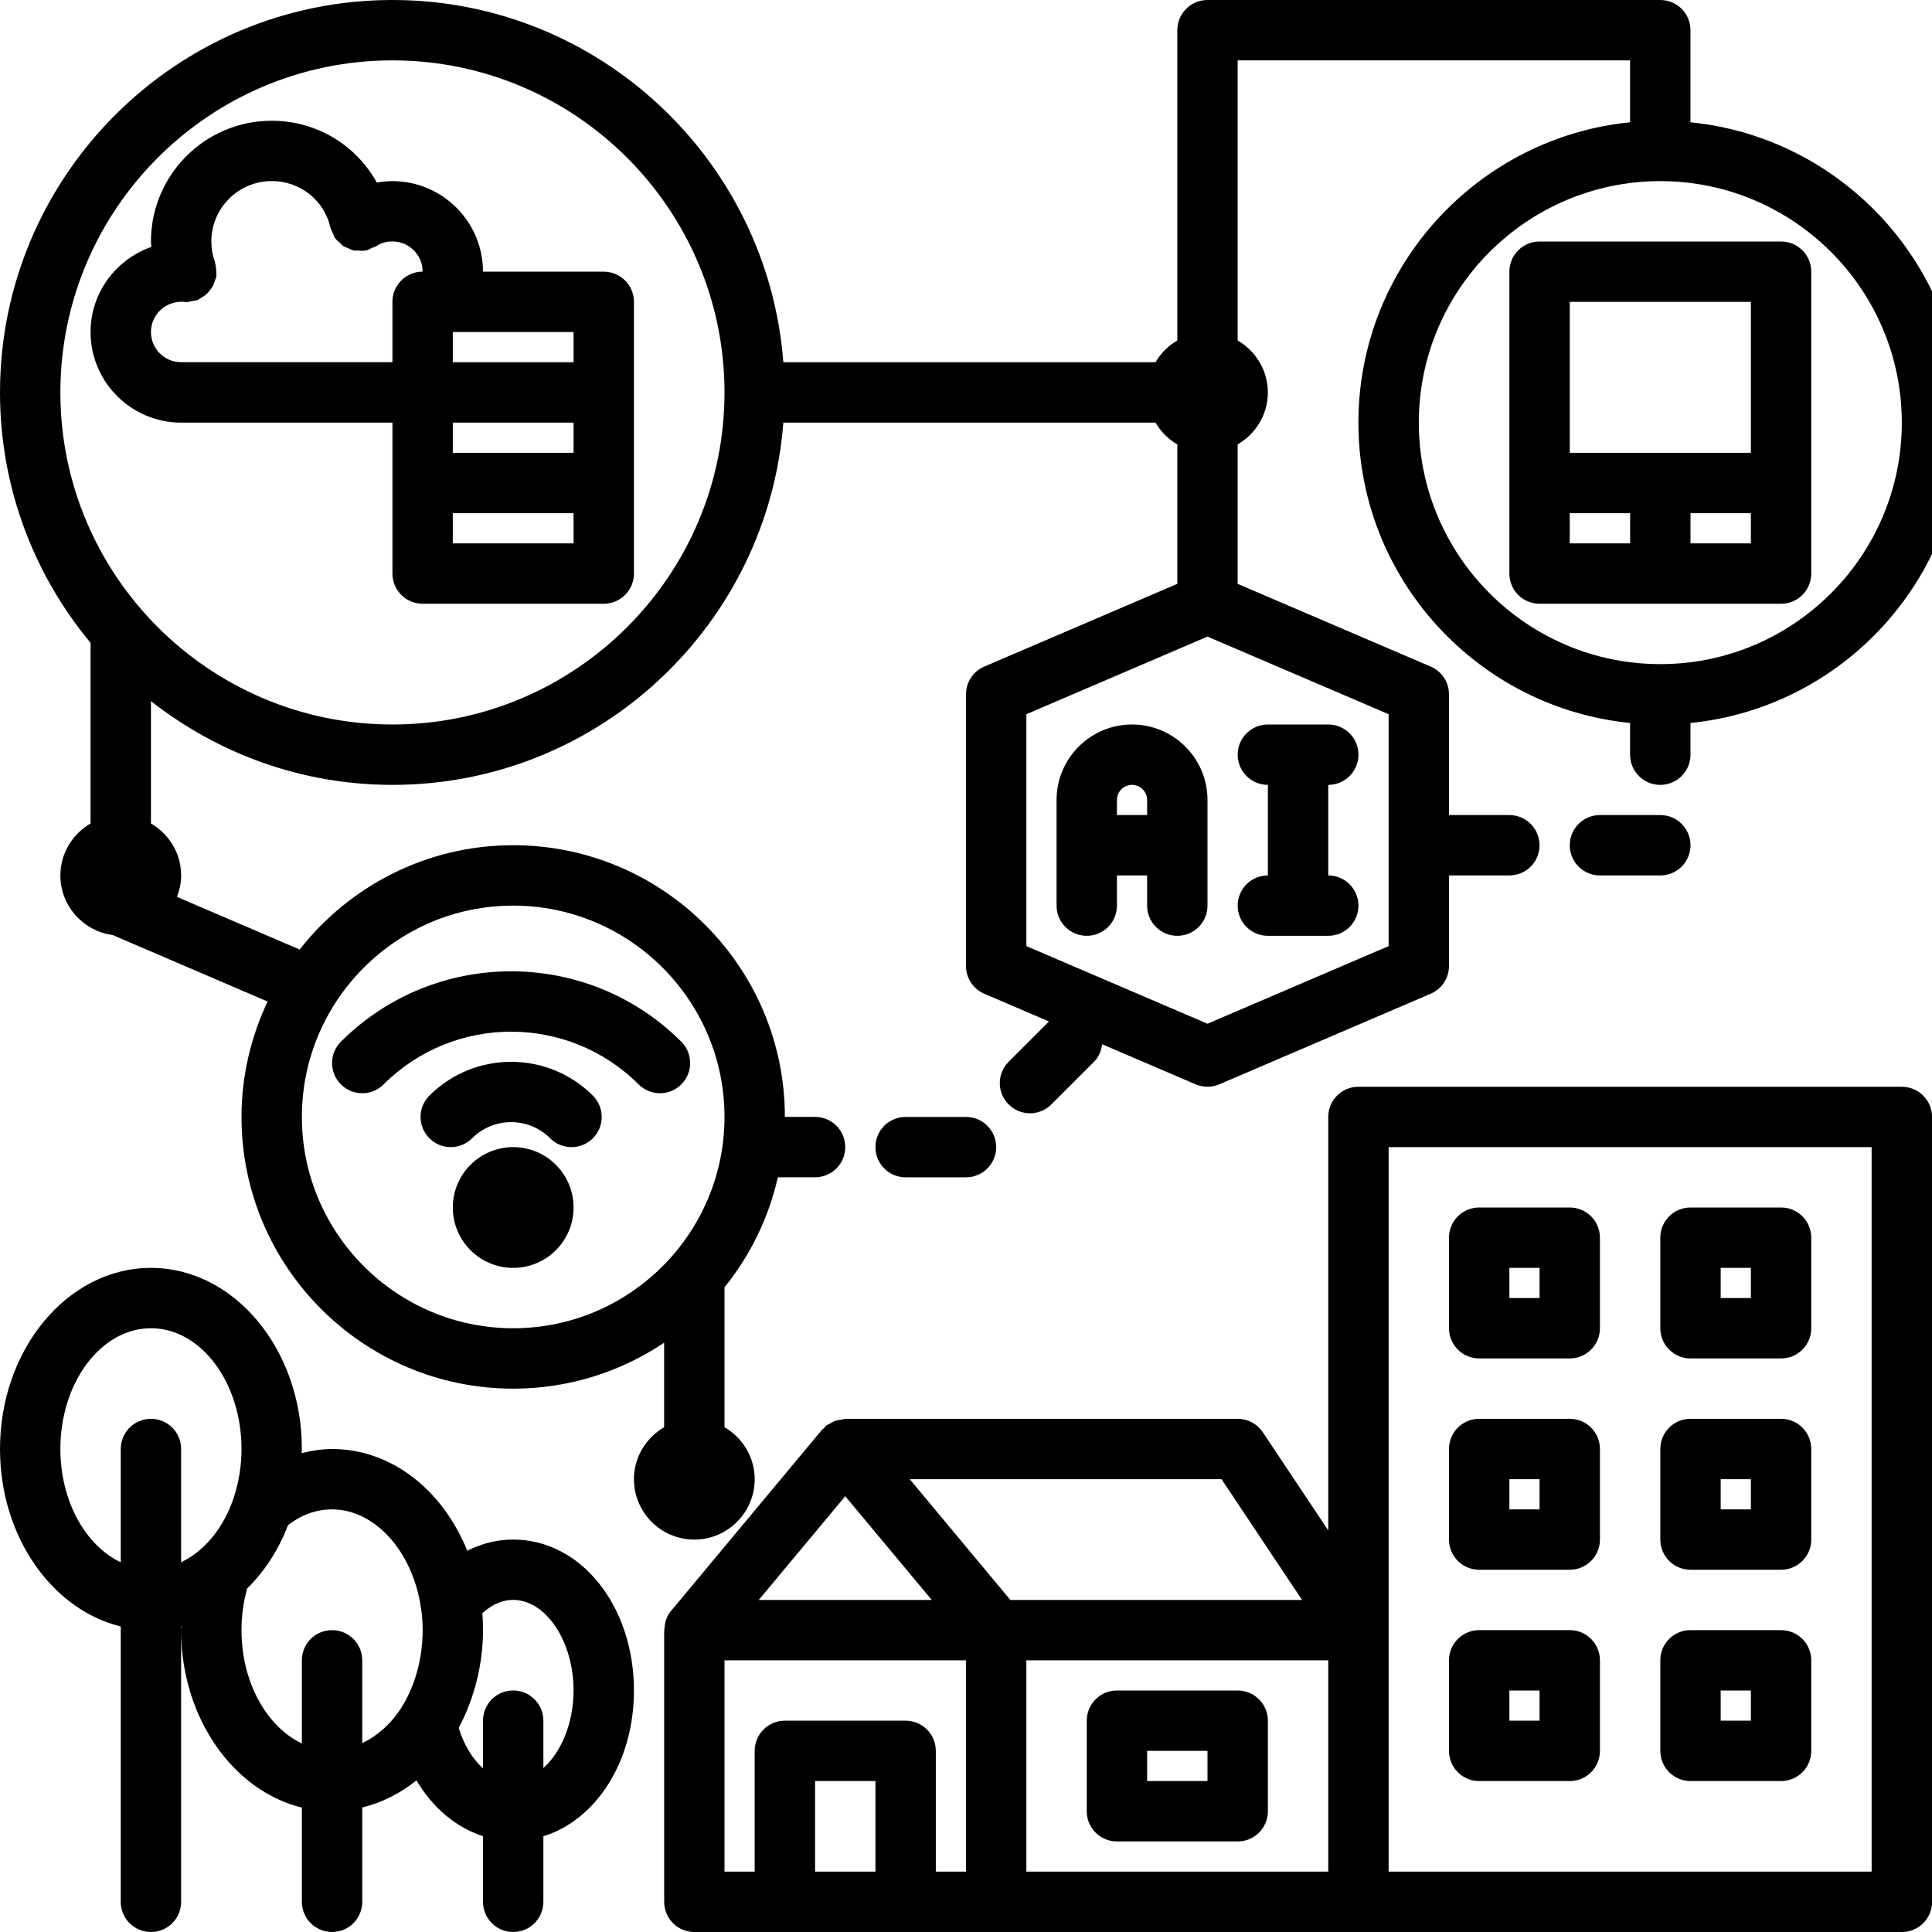 <svg xmlns="http://www.w3.org/2000/svg" viewBox="0 0 64 64" id="iot"><path d="M13 14v5c0 .553.447 1 1 1h6c.553 0 1-.447 1-1v-9c0-.553-.447-1-1-1h-4c0-1.654-1.346-3-3-3-.176 0-.348.019-.517.048-.687-1.24-1.992-2.048-3.483-2.048-2.206 0-4 1.794-4 4 0 .062.013.119.016.179-1.169.41-2.016 1.513-2.016 2.821 0 1.654 1.346 3 3 3h7zm6 1h-4v-1h4v1zm-4 3v-1h4v1h-4zm4-7v1h-4v-1h4zm-12.982-1.003c.021.003.04-.005.06-.003.034.004.067.015.102.015.046 0 .092-.019.139-.026.049-.007.097-.013.144-.027.026-.008.053-.005.079-.015.046-.018.077-.052.118-.076.052-.029.101-.056.146-.094.056-.046.101-.096.144-.152.037-.046.071-.091.1-.143.034-.062.055-.126.074-.194.012-.039.036-.071.043-.112.004-.023-.005-.043-.002-.066.007-.066 0-.13-.007-.197-.007-.068-.014-.133-.034-.197-.007-.021-.003-.043-.011-.064-.074-.191-.112-.41-.112-.648 0-1.103.897-2 2-2 .94 0 1.74.634 1.944 1.54.014.063.051.113.076.171.024.057.035.117.071.17.003.004.007.005.009.009.047.067.11.115.171.168.038.034.069.077.111.104.037.023.081.03.12.049.077.036.152.076.235.091.033.006.068-.003.102 0 .095.008.191.014.286-.006.004 0 .008 0 .013 0 .065-.015.116-.052.174-.078.055-.024.114-.034.167-.07.146-.099.32-.148.52-.148.552 0 1 .448 1 1-.553 0-1 .447-1 1v2h-7c-.552 0-1-.448-1-1s.448-1 1.018-1.003zM50 9v10c0 .553.447 1 1 1h8c.553 0 1-.447 1-1v-10c0-.553-.447-1-1-1h-8c-.553 0-1 .447-1 1zm2 8h2v1h-2v-1zm4 1v-1h2v1h-2zm2-8v5h-6v-5h6zM37.5 24c-1.379 0-2.5 1.121-2.5 2.5v3.5c0 .553.447 1 1 1s1-.447 1-1v-1h1v1c0 .553.447 1 1 1s1-.447 1-1v-3.5c0-1.379-1.121-2.5-2.5-2.5zm-.5 3v-.5c0-.275.225-.5.5-.5s.5.225.5.5v.5h-1zM41 30c0 .553.447 1 1 1h2c.553 0 1-.447 1-1s-.447-1-1-1v-3c.553 0 1-.447 1-1s-.447-1-1-1h-2c-.553 0-1 .447-1 1s.447 1 1 1v3c-.553 0-1 .447-1 1zM22.569 34.508c-3.108-3.108-8.166-3.11-11.276 0-.391.391-.391 1.023 0 1.414s1.023.391 1.414 0c2.33-2.329 6.118-2.327 8.448 0 .195.195.451.293.707.293s.512-.098.707-.293c.391-.391.391-1.023 0-1.414z"></path><path d="M14.225 36.293c-.391.391-.391 1.023 0 1.414s1.023.391 1.414 0c.713-.713 1.873-.713 2.586 0 .195.195.451.293.707.293s.512-.098.707-.293c.391-.391.391-1.023 0-1.414-1.492-1.492-3.922-1.492-5.414 0zM55 27h-2c-.553 0-1 .447-1 1s.447 1 1 1h2c.553 0 1-.447 1-1s-.447-1-1-1zM30 37c-.553 0-1 .447-1 1s.447 1 1 1h2c.553 0 1-.447 1-1s-.447-1-1-1h-2zM63 36h-18c-.553 0-1 .447-1 1v13.697l-2.168-3.252c-.186-.278-.498-.445-.832-.445h-13c-.039 0-.073.02-.112.025-.085.01-.166.023-.247.055-.056.022-.103.052-.154.083-.042.025-.089.036-.127.069-.026.022-.038.053-.062.077-.02.02-.048.029-.066.051l-5 6c-.063.076-.113.159-.15.247-.003.007-.003.016-.006.024-.041.104-.06.213-.065.324 0 .016-.009.029-.009.046v9c0 .553.447 1 1 1h40c.553 0 1-.447 1-1v-26c0-.553-.447-1-1-1zm-19 26h-10v-7h10v7zm-.868-9h-9.663l-3.333-4h10.329l2.667 4zm-15.132-3.437l2.865 3.437h-5.73l2.865-3.437zm-4 5.437h8v7h-1v-4c0-.553-.447-1-1-1h-4c-.553 0-1 .447-1 1v4h-1v-7zm5 7h-2v-3h2v3zm33 0h-16v-24h16v24z"></path><path d="M49 45h3c.553 0 1-.447 1-1v-3c0-.553-.447-1-1-1h-3c-.553 0-1 .447-1 1v3c0 .553.447 1 1 1zm1-3h1v1h-1v-1zM56 45h3c.553 0 1-.447 1-1v-3c0-.553-.447-1-1-1h-3c-.553 0-1 .447-1 1v3c0 .553.447 1 1 1zm1-3h1v1h-1v-1zM49 52h3c.553 0 1-.447 1-1v-3c0-.553-.447-1-1-1h-3c-.553 0-1 .447-1 1v3c0 .553.447 1 1 1zm1-3h1v1h-1v-1zM56 52h3c.553 0 1-.447 1-1v-3c0-.553-.447-1-1-1h-3c-.553 0-1 .447-1 1v3c0 .553.447 1 1 1zm1-3h1v1h-1v-1zM49 59h3c.553 0 1-.447 1-1v-3c0-.553-.447-1-1-1h-3c-.553 0-1 .447-1 1v3c0 .553.447 1 1 1zm1-3h1v1h-1v-1zM56 59h3c.553 0 1-.447 1-1v-3c0-.553-.447-1-1-1h-3c-.553 0-1 .447-1 1v3c0 .553.447 1 1 1zm1-3h1v1h-1v-1zM37 61h4c.553 0 1-.447 1-1v-3c0-.553-.447-1-1-1h-4c-.553 0-1 .447-1 1v3c0 .553.447 1 1 1zm1-3h2v1h-2v-1zM25 49c0-.737-.405-1.375-1-1.722v-4.634c.846-1.048 1.459-2.288 1.768-3.645h1.232c.553 0 1-.447 1-1s-.447-1-1-1h-1c0-4.963-4.037-9-9-9-2.871 0-5.425 1.355-7.074 3.455l-4.063-1.743c.085-.222.137-.46.137-.711 0-.737-.405-1.375-1-1.722v-4.053c2.209 1.732 4.982 2.775 8 2.775 6.83 0 12.435-5.299 12.949-12h12.329c.175.299.422.547.722.722v4.619l-6.394 2.74c-.368.157-.606.519-.606.919v9c0 .4.238.762.606.919l2.142.918-1.335 1.335c-.391.391-.391 1.023 0 1.414.195.195.451.293.707.293s.512-.098.707-.293l1.414-1.414c.162-.162.241-.369.268-.58l3.096 1.327c.125.054.26.081.394.081s.269-.027.394-.081l7-3c.368-.157.606-.519.606-.919v-3h2c.553 0 1-.447 1-1s-.447-1-1-1h-2v-4c0-.4-.238-.762-.606-.919l-6.394-2.74v-4.619c.595-.347 1-.985 1-1.722s-.405-1.375-1-1.722V2h13v2.051c-5.046.504-9 4.773-9 9.949s3.954 9.446 9 9.949v1.051c0 .553.447 1 1 1s1-.447 1-1v-1.051c5.046-.504 9-4.773 9-9.949s-3.954-9.446-9-9.949V1C56 .447 55.553 0 55 0h-15C39.447 0 39 .447 39 1v10.278c-.299.175-.547.422-.722.722h-12.329C25.435 5.299 19.83 0 13 0 5.832 0 0 5.832 0 13c0 3.151 1.128 6.042 3 8.295v5.984c-.595.347-1 .985-1 1.722 0 1.01.756 1.84 1.731 1.973l5.134 2.203c-.549 1.163-.865 2.456-.865 3.824 0 4.963 4.037 9 9 9 1.849 0 3.569-.562 5-1.522v2.8c-.595.347-1 .985-1 1.722 0 1.103.897 2 2 2s2-.897 2-2zM63 14c0 4.411-3.589 8-8 8s-8-3.589-8-8 3.589-8 8-8 8 3.589 8 8zm-17 17.341l-6 2.571-6-2.571v-7.682l6-2.571 6 2.571v7.682zM13 2c6.065 0 11 4.935 11 11s-4.935 11-11 11S2 19.065 2 13 6.935 2 13 2zm4 42c-3.859 0-7-3.141-7-7s3.141-7 7-7 7 3.141 7 7-3.141 7-7 7zM17 51c-.532 0-1.046.13-1.522.371-.813-2.016-2.517-3.371-4.478-3.371-.345 0-.68.056-1.011.138 0-.046.011-.091.011-.138 0-3.309-2.243-6-5-6s-5 2.691-5 6c0 2.898 1.721 5.321 4 5.879v9.121c0 .553.447 1 1 1s1-.447 1-1v-9.135s.007-.002.011-.003c0 .046-.011.091-.011.138 0 2.898 1.721 5.321 4 5.879v3.121c0 .553.447 1 1 1s1-.447 1-1v-3.126c.646-.156 1.253-.459 1.795-.897.537.909 1.314 1.562 2.205 1.849v2.174c0 .553.447 1 1 1s1-.447 1-1v-2.17c1.741-.544 3-2.462 3-4.83 0-2.804-1.757-5-4-5zm-12-4c-.553 0-1 .447-1 1v3.754c-1.161-.552-2-2.018-2-3.754 0-2.206 1.346-4 3-4s3 1.794 3 4c0 .555-.087 1.098-.259 1.614 0 0 0 .001 0 .002-.232.696-.609 1.283-1.088 1.699-.002.002-.004.005-.006.007-.001.001-.003.001-.004.003-.205.183-.421.32-.643.429v-3.754c0-.553-.447-1-1-1zm7 10.743v-2.743c0-.553-.447-1-1-1s-1 .447-1 1v2.754c-1.161-.552-2-2.018-2-3.754 0-.471.062-.934.187-1.379.578-.565 1.04-1.281 1.354-2.098.451-.348.941-.523 1.46-.523 1.414 0 2.678 1.393 2.944 3.272.037.212.056.45.056.728 0 .94-.254 1.858-.711 2.579-.352.546-.801.929-1.289 1.164zm6 .826v-1.57c0-.553-.447-1-1-1s-1 .447-1 1v1.577c-.349-.31-.633-.773-.804-1.339.511-.964.804-2.089.804-3.238 0-.198-.007-.385-.021-.559.245-.223.59-.441 1.021-.441 1.084 0 2 1.374 2 3 0 1.082-.41 2.041-1 2.57z"></path><circle cx="17" cy="40" r="2"></circle></svg>